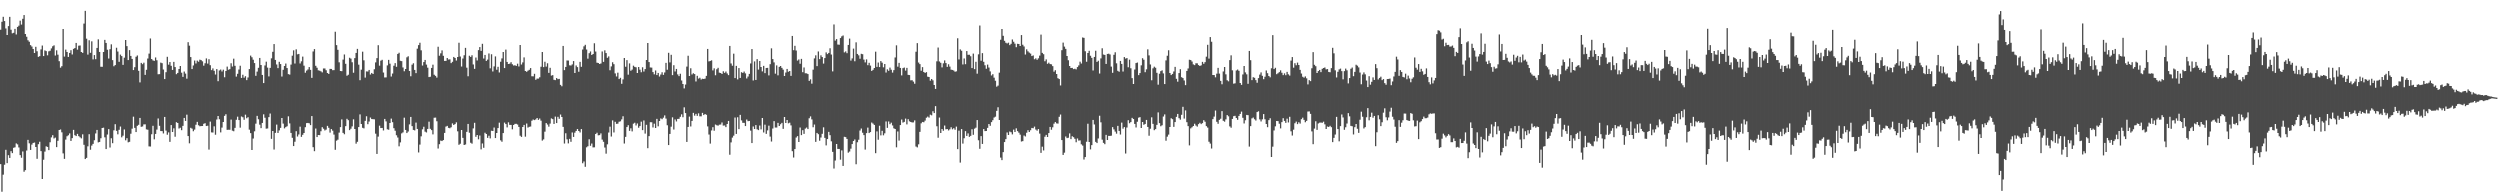 <?xml version="1.0" encoding="UTF-8"?>
<svg xmlns="http://www.w3.org/2000/svg" width="1920" height="150">
  <path d="M0 22.830h1v103.212H0zM1 16.751h1v130.498H1zM2 12.880h1v121.268H2zM3 16.154h1v110.353H3zM4 21.879h1v93.182H4zM5 26.888h1v98.404H5zM6 20.053h1v99.147H6zM7 12.975h1v108.295H7zM8 22.822h1v93.279H8zM9 25.601h1v92.017H9zM10 25.167h1v88.356H10zM11 22.152h1v91.014H11zM12 26.454h1v83.652H12zM13 20.683h1v90.239H13zM14 19.715h1v93.536H14zM15 15.893h1v103.269H15zM16 18.885h1v102.251H16zM17 14.434h1v101.896H17zM18 11.578h1v120.301H18zM19 26.099h1v104.580H19zM20 28.205h1v87.414H20zM21 30.902h1v76.533H21zM22 32.063h1v78.039H22zM23 34.668h1v80.495H23zM24 35.762h1v75.286H24zM25 37.607h1v72.171H25zM26 40.729h1v68.755H26zM27 35.964h1v76.952H27zM28 39.391h1v82.545H28zM29 43.680h1v67.063H29zM30 43.123h1v65.751H30zM31 37.957h1v78.104H31zM32 34.970h1v102.484H32zM33 43.078h1v79.616H33zM34 38.730h1v77.700H34zM35 39.261h1v73.125H35zM36 42.510h1v70.360H36zM37 39.446h1v75.834H37zM38 38.964h1v70.275H38zM39 37.164h1v68.381H39zM40 35.547h1v68.296H40zM41 34.830h1v71.526H41zM42 42.647h1v63.040H42zM43 38.659h1v74.346H43zM44 41.970h1v66.181H44zM45 46.986h1v52.869H45zM46 51.970h1v47.455H46zM47 50.855h1v50.781H47zM48 22.252h1v95.561H48zM49 43.463h1v78.530H49zM50 38.084h1v69.139H50zM51 39.956h1v64.714H51zM52 43.704h1v60.194H52zM53 40.673h1v61.783H53zM54 38.564h1v69.691H54zM55 41.815h1v64.253H55zM56 37.536h1v62.214H56zM57 36.929h1v66.921H57zM58 32.969h1v71.535H58zM59 38.127h1v64.701H59zM60 35.080h1v69.452H60zM61 34.906h1v70.562H61zM62 39.944h1v66.334H62zM63 40.616h1v62.560H63zM64 18.134h1v93.051H64zM65 8.325h1v113.813H65zM66 29.697h1v91.534H66zM67 41.938h1v70.439H67zM68 30.940h1v72.139H68zM69 40.569h1v74.407H69zM70 31.753h1v80.045H70zM71 45.632h1v64.873H71zM72 42.280h1v65.434H72zM73 45.485h1v57.026H73zM74 36.820h1v62.965H74zM75 30.189h1v79.178H75zM76 39.890h1v69.138H76zM77 51.256h1v54.957H77zM78 51.328h1v46.959H78zM79 39.941h1v58.092H79zM80 30.625h1v74.828H80zM81 32.948h1v81.529H81zM82 38.174h1v65.155H82zM83 44.955h1v54.227H83zM84 37.777h1v75.545H84zM85 34.054h1v72.130H85zM86 46.176h1v63.784H86zM87 50.871h1v49.209H87zM88 49.962h1v45.444H88zM89 36.644h1v63.850H89zM90 39.562h1v63.606H90zM91 47.481h1v52.191H91zM92 41.929h1v55.269H92zM93 43.079h1v62.374H93zM94 49.841h1v54.367H94zM95 44.288h1v55.159H95zM96 30.706h1v77.059H96zM97 35.417h1v70.734H97zM98 46.119h1v63.213H98zM99 38.517h1v70.380H99zM100 42.947h1v59.741H100zM101 45.260h1v53.550H101zM102 53.806h1v35.795H102zM103 51.596h1v46.594H103zM104 43.590h1v57.838H104zM105 42.613h1v53.997H105zM106 54.398h1v41.467H106zM107 63.287h1v27.304H107zM108 48.291h1v49.069H108zM109 49.284h1v47.858H109zM110 48.127h1v47.410H110zM111 57.499h1v38.000H111zM112 53.620h1v45.766H112zM113 44.951h1v54.701H113zM114 41.143h1v71.311H114zM115 29.549h1v83.008H115zM116 45.287h1v57.808H116zM117 46.378h1v50.234H117zM118 46.766h1v60.220H118zM119 44.134h1v58.710H119zM120 46.309h1v53.209H120zM121 57.030h1v33.939H121zM122 56.925h1v39.679H122zM123 48.092h1v52.559H123zM124 48.542h1v52.168H124zM125 53.414h1v49.089H125zM126 60.730h1v29.093H126zM127 55.442h1v44.859H127zM128 43.600h1v59.886H128zM129 49.677h1v51.987H129zM130 47.665h1v61.294H130zM131 50.523h1v45.542H131zM132 53.694h1v47.707H132zM133 47.499h1v51.070H133zM134 51.508h1v53.513H134zM135 56.980h1v36.859H135zM136 56.018h1v38.433H136zM137 52.998h1v45.689H137zM138 50.700h1v47.387H138zM139 55.801h1v44.185H139zM140 59.038h1v37.653H140zM141 54.944h1v35.653H141zM142 56.536h1v36.320H142zM143 60.435h1v27.631H143zM144 32.402h1v72.092H144zM145 35.080h1v75.020H145zM146 43.811h1v54.336H146zM147 53.045h1v45.773H147zM148 50.275h1v50.562H148zM149 46.478h1v53.032H149zM150 48.760h1v47.048H150zM151 46.547h1v47.042H151zM152 47.387h1v48.792H152zM153 45.813h1v51.138H153zM154 46.185h1v50.609H154zM155 47.103h1v49.680H155zM156 50.439h1v44.624H156zM157 48.567h1v46.052H157zM158 44.840h1v51.953H158zM159 48.837h1v47.733H159zM160 45.460h1v69.431H160zM161 50.086h1v43.292H161zM162 53.887h1v47.797H162zM163 52.513h1v49.252H163zM164 54.359h1v42.674H164zM165 57.223h1v46.278H165zM166 53.054h1v38.736H166zM167 62.386h1v26.727H167zM168 54.123h1v37.490H168zM169 53.376h1v48.321H169zM170 54.862h1v43.119H170zM171 53.513h1v40.189H171zM172 59.343h1v29.646H172zM173 54.537h1v33.198H173zM174 51.132h1v48.613H174zM175 53.572h1v46.089H175zM176 53.114h1v46.574H176zM177 48.600h1v43.260H177zM178 51.086h1v49.283H178zM179 45.054h1v55.733H179zM180 50.558h1v47.661H180zM181 58.849h1v33.136H181zM182 56.701h1v32.887H182zM183 53.405h1v38.819H183zM184 50.480h1v47.572H184zM185 59.857h1v29.583H185zM186 57.413h1v32.646H186zM187 59.634h1v32.393H187zM188 58.510h1v29.568H188zM189 61.560h1v29.279H189zM190 59.475h1v30.539H190zM191 53.018h1v46.549H191zM192 42.708h1v59.551H192zM193 43.960h1v71.234H193zM194 45.881h1v60.513H194zM195 48.434h1v52.422H195zM196 58.215h1v36.757H196zM197 54.967h1v34.021H197zM198 52.094h1v39.525H198zM199 44.514h1v51.239H199zM200 49.903h1v48.529H200zM201 57.544h1v36.850H201zM202 63.803h1v24.015H202zM203 50.262h1v40.183H203zM204 47.375h1v51.456H204zM205 51.909h1v46.773H205zM206 58.670h1v31.267H206zM207 52.136h1v35.081H207zM208 44.823h1v61.819H208zM209 39.807h1v60.816H209zM210 33.837h1v81.022H210zM211 46.054h1v55.983H211zM212 49.525h1v46.144H212zM213 52.340h1v49.742H213zM214 47.475h1v52.653H214zM215 49.178h1v49.039H215zM216 58.785h1v31.837H216zM217 53.619h1v41.306H217zM218 50.667h1v47.961H218zM219 48.789h1v48.869H219zM220 52.259h1v44.728H220zM221 56.924h1v32.411H221zM222 57.312h1v37.457H222zM223 49.621h1v52.458H223zM224 42.739h1v63.101H224zM225 38.642h1v73.557H225zM226 48.781h1v60.087H226zM227 37.881h1v62.898H227zM228 41.752h1v63.084H228zM229 41.396h1v61.863H229zM230 48.750h1v48.515H230zM231 47.079h1v58.051H231zM232 43.466h1v60.083H232zM233 50.413h1v51.728H233zM234 55.844h1v41.850H234zM235 54.221h1v40.321H235zM236 53.353h1v41.041H236zM237 51.497h1v43.237H237zM238 53.678h1v42.412H238zM239 59.784h1v29.358H239zM240 39.528h1v73.525H240zM241 37.686h1v78.419H241zM242 50.550h1v48.137H242zM243 52.002h1v53.271H243zM244 54.037h1v49.659H244zM245 54.285h1v49.488H245zM246 54.784h1v46.017H246zM247 55.615h1v42.097H247zM248 52.570h1v46.302H248zM249 52.589h1v47.624H249zM250 53.957h1v45.590H250zM251 56.083h1v40.592H251zM252 56.760h1v41.414H252zM253 52.866h1v48.947H253zM254 52.917h1v46.214H254zM255 53.917h1v46.419H255zM256 53.857h1v49.513H256zM257 24.379h1v90.654H257zM258 34.672h1v73.338H258zM259 38.233h1v69.010H259zM260 47.884h1v53.967H260zM261 54.518h1v43.104H261zM262 54.662h1v37.037H262zM263 45.769h1v56.274H263zM264 41.826h1v61.292H264zM265 48.994h1v47.902H265zM266 58.185h1v33.038H266zM267 57.388h1v34.910H267zM268 44.331h1v55.597H268zM269 45.017h1v53.874H269zM270 47.836h1v49.242H270zM271 55.865h1v35.782H271zM272 44.650h1v54.426H272zM273 40.654h1v69.707H273zM274 37.536h1v71.369H274zM275 49.686h1v47.877H275zM276 61.585h1v26.260H276zM277 53.504h1v41.722H277zM278 39.696h1v58.452H278zM279 46.313h1v52.282H279zM280 59.610h1v33.227H280zM281 54.850h1v34.436H281zM282 54.934h1v40.461H282zM283 53.724h1v39.617H283zM284 57.264h1v32.995H284zM285 56.021h1v35.438H285zM286 56.816h1v34.723H286zM287 53.209h1v38.426H287zM288 47.920h1v54.722H288zM289 44.623h1v73.608H289zM290 34.698h1v70.200H290zM291 50.423h1v46.070H291zM292 46.571h1v51.785H292zM293 45.913h1v52.318H293zM294 55.726h1v44.450H294zM295 59.480h1v31.883H295zM296 59.442h1v33.772H296zM297 50.245h1v49.093H297zM298 45.990h1v53.653H298zM299 48.901h1v45.566H299zM300 58.770h1v32.316H300zM301 56.485h1v37.375H301zM302 50.473h1v47.967H302zM303 48.506h1v51.905H303zM304 51.309h1v52.583H304zM305 41.396h1v64.243H305zM306 40.501h1v71.889H306zM307 46.678h1v62.677H307zM308 46.950h1v55.495H308zM309 51.816h1v49.859H309zM310 54.747h1v35.601H310zM311 52.993h1v46.792H311zM312 44.012h1v58.191H312zM313 43.209h1v57.816H313zM314 54.514h1v41.000H314zM315 58.590h1v31.194H315zM316 49.663h1v47.218H316zM317 48.606h1v51.202H317zM318 53.721h1v46.413H318zM319 56.171h1v37.970H319zM320 37.367h1v61.631H320zM321 34.645h1v82.457H321zM322 32.841h1v78.189H322zM323 38.662h1v66.018H323zM324 50.323h1v48.995H324zM325 47.681h1v49.645H325zM326 46.013h1v55.105H326zM327 49.594h1v52.130H327zM328 51.989h1v47.053H328zM329 59.162h1v34.281H329zM330 58.922h1v39.995H330zM331 52.181h1v47.748H331zM332 49.687h1v53.518H332zM333 57.380h1v33.037H333zM334 58.250h1v32.057H334zM335 59.594h1v33.553H335zM336 35.875h1v78.175H336zM337 42.829h1v67.899H337zM338 40.984h1v66.980H338zM339 38.699h1v69.663H339zM340 42.844h1v64.752H340zM341 46.788h1v55.301H341zM342 46.750h1v50.494H342zM343 44.564h1v52.109H343zM344 45.725h1v52.466H344zM345 45.576h1v52.948H345zM346 48.470h1v49.284H346zM347 47.477h1v47.268H347zM348 43.744h1v52.233H348zM349 44.565h1v50.695H349zM350 46.476h1v47.471H350zM351 43.787h1v57.065H351zM352 32.798h1v78.405H352zM353 43.423h1v66.969H353zM354 51.110h1v48.728H354zM355 44.970h1v60.913H355zM356 42.456h1v68.911H356zM357 36.782h1v74.152H357zM358 51.984h1v49.283H358zM359 58.596h1v36.598H359zM360 42.807h1v59.131H360zM361 43.736h1v65.863H361zM362 42.429h1v67.883H362zM363 49.503h1v49.093H363zM364 52.879h1v41.449H364zM365 44.191h1v60.870H365zM366 46.421h1v57.239H366zM367 38.503h1v68.486H367zM368 36.152h1v67.957H368zM369 39.089h1v75.626H369zM370 33.657h1v76.511H370zM371 44.954h1v68.541H371zM372 42.166h1v59.782H372zM373 46.817h1v56.110H373zM374 45.797h1v60.090H374zM375 41.059h1v63.174H375zM376 52.486h1v53.819H376zM377 41.700h1v58.710H377zM378 54.878h1v45.732H378zM379 50.975h1v46.996H379zM380 43.300h1v62.715H380zM381 53.571h1v48.583H381zM382 51.306h1v47.063H382zM383 55.649h1v38.561H383zM384 47.410h1v60.353H384zM385 44.859h1v64.018H385zM386 39.926h1v62.282H386zM387 52.262h1v41.910H387zM388 38.074h1v57.188H388zM389 47.546h1v50.275H389zM390 49.136h1v44.821H390zM391 48.901h1v47.020H391zM392 47.792h1v48.179H392zM393 49.373h1v49.949H393zM394 50.310h1v45.715H394zM395 50.149h1v44.986H395zM396 50.659h1v44.444H396zM397 48.906h1v46.712H397zM398 51.026h1v46.464H398zM399 34.585h1v69.654H399zM400 49.586h1v55.572H400zM401 47.902h1v49.631H401zM402 44.062h1v51.867H402zM403 54.512h1v50.470H403zM404 55.151h1v39.711H404zM405 54.297h1v43.694H405zM406 53.587h1v43.777H406zM407 52.252h1v44.934H407zM408 58.547h1v34.201H408zM409 58.617h1v33.177H409zM410 56.684h1v35.573H410zM411 61.304h1v30.392H411zM412 60.367h1v30.251H412zM413 60.345h1v31.694H413zM414 59.364h1v31.660H414zM415 51.277h1v41.378H415zM416 39.936h1v68.048H416zM417 51.583h1v55.492H417zM418 47.423h1v53.710H418zM419 51.166h1v43.329H419zM420 48.591h1v47.061H420zM421 55.976h1v41.325H421zM422 52.065h1v42.845H422zM423 58.060h1v32.851H423zM424 57.693h1v33.814H424zM425 61.287h1v33.876H425zM426 61.545h1v28.029H426zM427 59.934h1v34.581H427zM428 60.803h1v28.918H428zM429 60.593h1v30.636H429zM430 65.191h1v22.764H430zM431 66.247h1v23.592H431zM432 35.291h1v62.137H432zM433 53.853h1v56.376H433zM434 51.390h1v50.966H434zM435 46.415h1v60.581H435zM436 46.483h1v63.635H436zM437 50.189h1v56.458H437zM438 50.342h1v58.569H438zM439 49.478h1v52.250H439zM440 46.912h1v58.259H440zM441 56.065h1v45.831H441zM442 50.276h1v50.293H442zM443 51.576h1v47.503H443zM444 55.104h1v45.517H444zM445 47.517h1v54.202H445zM446 51.321h1v47.790H446zM447 38.036h1v87.337H447zM448 35.591h1v88.424H448zM449 34.395h1v93.688H449zM450 38.038h1v75.091H450zM451 45.076h1v67.262H451zM452 40.850h1v66.117H452zM453 39.527h1v72.464H453zM454 42.245h1v67.971H454zM455 41.455h1v71.764H455zM456 33.204h1v79.949H456zM457 39.576h1v63.325H457zM458 48.140h1v53.802H458zM459 48.402h1v55.549H459zM460 49.129h1v54.667H460zM461 48.759h1v53.705H461zM462 39.517h1v67.679H462zM463 47.492h1v61.408H463zM464 38.642h1v74.681H464zM465 40.766h1v77.273H465zM466 44.367h1v66.462H466zM467 43.313h1v58.489H467zM468 53.940h1v43.350H468zM469 50.975h1v53.895H469zM470 47.844h1v44.633H470zM471 49.295h1v52.450H471zM472 56.374h1v37.148H472zM473 58.706h1v36.430H473zM474 55.809h1v39.179H474zM475 60.721h1v32.768H475zM476 59.754h1v33.427H476zM477 64.335h1v27.355H477zM478 60.992h1v28.304H478zM479 44.553h1v65.667H479zM480 51.230h1v53.863H480zM481 46.172h1v51.411H481zM482 57.323h1v38.840H482zM483 48.674h1v51.812H483zM484 54.342h1v44.229H484zM485 53.432h1v47.471H485zM486 50.427h1v44.533H486zM487 51.372h1v42.900H487zM488 51.690h1v44.669H488zM489 56.071h1v38.768H489zM490 51.455h1v46.647H490zM491 53.506h1v43.325H491zM492 55.499h1v37.954H492zM493 51.680h1v48.246H493zM494 54.918h1v37.599H494zM495 53.028h1v49.584H495zM496 46.085h1v49.757H496zM497 33.007h1v80.787H497zM498 47.657h1v56.879H498zM499 51.815h1v42.038H499zM500 51.913h1v41.963H500zM501 55.344h1v42.571H501zM502 57.107h1v37.852H502zM503 54.107h1v44.195H503zM504 57.662h1v33.650H504zM505 56.003h1v41.035H505zM506 58.772h1v34.141H506zM507 57.233h1v33.677H507zM508 55.512h1v36.032H508zM509 57.490h1v32.874H509zM510 55.671h1v32.978H510zM511 48.305h1v42.784H511zM512 53.557h1v42.633H512zM513 40.565h1v70.870H513zM514 47.944h1v54.916H514zM515 42.063h1v55.211H515zM516 57.716h1v32.377H516zM517 50.078h1v49.425H517zM518 54.865h1v36.875H518zM519 52.958h1v40.325H519zM520 57.131h1v34.187H520zM521 58.447h1v32.768H521zM522 56.627h1v33.099H522zM523 61.822h1v25.976H523zM524 64.496h1v25.554H524zM525 67.881h1v14.541H525zM526 64.947h1v21.896H526zM527 51.135h1v57.858H527zM528 42.829h1v54.660H528zM529 58.392h1v31.143H529zM530 52.434h1v44.704H530zM531 57.180h1v35.692H531zM532 56.285h1v30.417H532zM533 56.860h1v31.991H533zM534 62.566h1v24.892H534zM535 58.215h1v30.755H535zM536 60.351h1v26.664H536zM537 59.692h1v29.668H537zM538 61.076h1v28.245H538zM539 60.483h1v26.208H539zM540 60.675h1v27.712H540zM541 60.360h1v27.189H541zM542 58.284h1v29.865H542zM543 37.600h1v59.452H543zM544 47.179h1v56.124H544zM545 46.818h1v63.464H545zM546 46.356h1v53.851H546zM547 54.074h1v43.593H547zM548 52.457h1v47.938H548zM549 57.822h1v37.831H549zM550 53.191h1v43.019H550zM551 52.083h1v44.447H551zM552 55.789h1v39.938H552zM553 56.061h1v39.592H553zM554 56.822h1v37.231H554zM555 54.749h1v41.714H555zM556 55.952h1v40.400H556zM557 54.918h1v42.716H557zM558 56.434h1v38.808H558zM559 57.720h1v35.159H559zM560 35.289h1v83.553H560zM561 48.761h1v60.596H561zM562 50.472h1v55.200H562zM563 41.226h1v62.947H563zM564 59.935h1v30.312H564zM565 50.569h1v52.305H565zM566 60.953h1v29.098H566zM567 52.298h1v46.869H567zM568 59.862h1v28.353H568zM569 55.456h1v37.008H569zM570 55.992h1v38.310H570zM571 54.933h1v39.439H571zM572 56.378h1v40.435H572zM573 60.236h1v31.562H573zM574 58.753h1v34.310H574zM575 56.743h1v36.150H575zM576 48.760h1v51.550H576zM577 37.700h1v72.157H577zM578 61.775h1v35.373H578zM579 47.175h1v51.889H579zM580 61.372h1v34.705H580zM581 45.405h1v53.945H581zM582 53.457h1v46.503H582zM583 46.840h1v49.571H583zM584 51.431h1v47.948H584zM585 54.854h1v35.792H585zM586 50.583h1v51.174H586zM587 56.172h1v39.575H587zM588 52.227h1v50.564H588zM589 52.142h1v47.997H589zM590 57.921h1v38.585H590zM591 49.300h1v55.628H591zM592 37.106h1v71.565H592zM593 45.362h1v53.339H593zM594 47.919h1v45.104H594zM595 56.582h1v41.344H595zM596 50.219h1v47.735H596zM597 57.848h1v36.536H597zM598 51.358h1v45.412H598zM599 50.685h1v44.728H599zM600 52.120h1v42.237H600zM601 53.487h1v45.494H601zM602 58.388h1v31.464H602zM603 55.705h1v38.756H603zM604 52.929h1v39.251H604zM605 55.099h1v39.598H605zM606 54.520h1v39.695H606zM607 58.259h1v38.037H607zM608 27.579h1v88.521H608zM609 38.533h1v82.468H609zM610 35.171h1v79.333H610zM611 38.830h1v66.790H611zM612 46.557h1v58.002H612zM613 45.689h1v63.351H613zM614 48.937h1v48.989H614zM615 45.205h1v58.583H615zM616 55.467h1v44.519H616zM617 51.788h1v51.011H617zM618 56.275h1v42.477H618zM619 56.319h1v41.640H619zM620 56.893h1v42.252H620zM621 62.122h1v28.707H621zM622 60.909h1v28.500H622zM623 64.257h1v27.424H623zM624 53.518h1v44.239H624zM625 44.870h1v50.772H625zM626 42.493h1v66.482H626zM627 50.815h1v51.289H627zM628 39.525h1v63.532H628zM629 45.410h1v62.698H629zM630 42.517h1v63.093H630zM631 43.841h1v58.936H631zM632 48.835h1v48.975H632zM633 44.588h1v61.285H633zM634 40.221h1v71.455H634zM635 41.565h1v65.254H635zM636 40.654h1v60.630H636zM637 37.061h1v66.759H637zM638 41.889h1v66.632H638zM639 54.841h1v61.791H639zM640 18.813h1v110.647H640zM641 31.205h1v92.077H641zM642 30.028h1v80.569H642zM643 34.203h1v80.180H643zM644 34.349h1v80.039H644zM645 29.230h1v93.408H645zM646 27.910h1v87.618H646zM647 27.217h1v100.199H647zM648 40.253h1v64.796H648zM649 39.458h1v65.837H649zM650 40.860h1v65.834H650zM651 34.504h1v82.734H651zM652 29.655h1v86.724H652zM653 46.517h1v67.678H653zM654 44.859h1v65.785H654zM655 37.341h1v70.937H655zM656 47.031h1v60.082H656zM657 32.497h1v93.682H657zM658 41.401h1v67.836H658zM659 42.493h1v64.810H659zM660 45.086h1v55.148H660zM661 41.332h1v57.369H661zM662 41.608h1v60.353H662zM663 45.779h1v58.014H663zM664 47.922h1v66.994H664zM665 45.631h1v56.629H665zM666 50.070h1v47.949H666zM667 48.211h1v53.976H667zM668 50.377h1v51.049H668zM669 54.480h1v39.601H669zM670 53.630h1v41.280H670zM671 52.207h1v43.733H671zM672 39.702h1v77.943H672zM673 51.347h1v49.580H673zM674 48.044h1v59.249H674zM675 51.511h1v45.075H675zM676 46.897h1v57.072H676zM677 48.139h1v52.320H677zM678 51.711h1v52.226H678zM679 49.156h1v53.234H679zM680 55.727h1v37.554H680zM681 53.225h1v44.967H681zM682 54.381h1v38.912H682zM683 51.893h1v43.469H683zM684 53.581h1v40.636H684zM685 55.765h1v40.606H685zM686 53.869h1v44.686H686zM687 44.148h1v54.947H687zM688 34.837h1v78.335H688zM689 51.215h1v49.746H689zM690 48.271h1v59.712H690zM691 52.176h1v43.864H691zM692 57.892h1v33.912H692zM693 52.347h1v41.834H693zM694 51.868h1v41.707H694zM695 54.211h1v36.885H695zM696 52.100h1v43.414H696zM697 57.519h1v34.024H697zM698 57.649h1v35.518H698zM699 61.688h1v31.999H699zM700 61.574h1v32.496H700zM701 62.688h1v31.325H701zM702 64.296h1v28.176H702zM703 39.740h1v72.780H703zM704 33.115h1v80.065H704zM705 48.028h1v62.841H705zM706 49.264h1v51.986H706zM707 54.340h1v40.400H707zM708 51.535h1v42.110H708zM709 55.301h1v38.580H709zM710 56.027h1v36.586H710zM711 55.373h1v35.064H711zM712 58.882h1v30.667H712zM713 59.144h1v31.198H713zM714 61.978h1v26.089H714zM715 60.677h1v27.916H715zM716 61.706h1v23.749H716zM717 65.281h1v21.550H717zM718 68.326h1v13.208H718zM719 47.107h1v49.867H719zM720 36.496h1v69.294H720zM721 47.212h1v43.053H721zM722 48.255h1v53.897H722zM723 51.739h1v47.343H723zM724 48.656h1v51.744H724zM725 46.382h1v50.002H725zM726 48.423h1v50.893H726zM727 51.337h1v47.756H727zM728 49.364h1v50.852H728zM729 51.164h1v48.173H729zM730 53.501h1v44.232H730zM731 53.696h1v45.637H731zM732 54.155h1v44.299H732zM733 55.077h1v44.557H733zM734 54.773h1v42.476H734zM735 29.365h1v85.185H735zM736 45.644h1v54.697H736zM737 37.937h1v86.947H737zM738 38.982h1v60.165H738zM739 49.511h1v60.784H739zM740 44.926h1v61.276H740zM741 49.314h1v51.390H741zM742 39.199h1v65.174H742zM743 42.090h1v60.347H743zM744 42.040h1v63.051H744zM745 43.203h1v61.153H745zM746 52.253h1v47.032H746zM747 41.167h1v62.339H747zM748 53.075h1v45.759H748zM749 47.466h1v50.600H749zM750 56.590h1v35.636H750zM751 41.722h1v66.008H751zM752 19.602h1v94.660H752zM753 46.621h1v57.920H753zM754 40.794h1v69.755H754zM755 47.445h1v51.668H755zM756 50.124h1v50.582H756zM757 52.795h1v47.827H757zM758 49.591h1v48.614H758zM759 51.862h1v43.383H759zM760 54.851h1v41.765H760zM761 57.966h1v35.836H761zM762 56.975h1v35.335H762zM763 59.674h1v30.603H763zM764 61.989h1v27.621H764zM765 66.576h1v18.557H765zM766 65.727h1v16.647H766zM767 55.790h1v36.363H767zM768 30.533h1v90.496H768zM769 22.285h1v100.705H769zM770 27.520h1v89.329H770zM771 31.348h1v77.774H771zM772 32.806h1v74.034H772zM773 33.372h1v68.352H773zM774 32.790h1v70.896H774zM775 34.666h1v66.333H775zM776 33.628h1v67.944H776zM777 30.308h1v72.895H777zM778 32.063h1v67.488H778zM779 33.528h1v67.855H779zM780 36.257h1v62.291H780zM781 33.627h1v67.098H781zM782 33.806h1v68.061H782zM783 35.352h1v68.069H783zM784 26.924h1v81.757H784zM785 34.344h1v74.035H785zM786 35.699h1v68.407H786zM787 41.904h1v62.890H787zM788 37.884h1v64.067H788zM789 39.441h1v60.536H789zM790 40.394h1v60.988H790zM791 41.177h1v58.862H791zM792 43.059h1v55.176H792zM793 42.552h1v55.970H793zM794 45.533h1v51.709H794zM795 44.797h1v54.674H795zM796 45.908h1v54.448H796zM797 44.802h1v54.311H797zM798 42.719h1v59.875H798zM799 26.549h1v90.837H799zM800 40.589h1v72.051H800zM801 41.620h1v73.914H801zM802 47.052h1v57.944H802zM803 45.632h1v57.964H803zM804 48.999h1v56.221H804zM805 48.152h1v54.039H805zM806 49.209h1v48.288H806zM807 49.421h1v50.206H807zM808 50.804h1v46.964H808zM809 55.063h1v39.914H809zM810 53.928h1v39.817H810zM811 56.819h1v37.936H811zM812 60.048h1v34.892H812zM813 60.709h1v28.995H813zM814 65.659h1v22.311H814zM815 38.564h1v69.000H815zM816 32.705h1v86.297H816zM817 35.769h1v81.503H817zM818 37.552h1v67.235H818zM819 43.006h1v63.104H819zM820 46.307h1v59.489H820zM821 50.678h1v51.770H821zM822 52.220h1v54.610H822zM823 52.104h1v52.560H823zM824 53.106h1v52.253H824zM825 52.810h1v53.797H825zM826 53.294h1v55.973H826zM827 51.528h1v54.830H827zM828 50.239h1v57.718H828zM829 47.361h1v60.474H829zM830 48.767h1v62.093H830zM831 28.771h1v83.046H831zM832 29.061h1v93.451H832zM833 39.367h1v81.283H833zM834 47.426h1v61.445H834zM835 40.708h1v54.323H835zM836 39.023h1v70.027H836zM837 42.785h1v71.960H837zM838 44.451h1v67.004H838zM839 54.138h1v37.947H839zM840 43.744h1v51.855H840zM841 38.975h1v69.964H841zM842 47.571h1v62.314H842zM843 46.657h1v59.689H843zM844 56.468h1v32.407H844zM845 44.872h1v49.058H845zM846 37.066h1v70.219H846zM847 41.883h1v67.863H847zM848 42.202h1v68.551H848zM849 49.089h1v54.480H849zM850 41.426h1v66.069H850zM851 41.198h1v63.149H851zM852 41.814h1v62.593H852zM853 51.164h1v53.051H853zM854 55.915h1v41.748H854zM855 42.083h1v57.286H855zM856 40.151h1v60.929H856zM857 48.635h1v54.012H857zM858 54.394h1v42.261H858zM859 55.104h1v45.477H859zM860 46.793h1v56.540H860zM861 49.098h1v45.066H861zM862 54.943h1v43.897H862zM863 43.805h1v53.804H863zM864 45.004h1v72.936H864zM865 44.577h1v53.346H865zM866 51.670h1v40.669H866zM867 45.829h1v48.838H867zM868 52.436h1v41.318H868zM869 60.012h1v30.507H869zM870 64.536h1v26.838H870zM871 53.380h1v41.820H871zM872 48.450h1v49.419H872zM873 48.000h1v45.505H873zM874 57.720h1v32.633H874zM875 56.120h1v33.854H875zM876 50.184h1v48.133H876zM877 44.697h1v49.016H877zM878 45.872h1v49.952H878zM879 55.446h1v39.731H879zM880 53.269h1v38.825H880zM881 37.876h1v59.625H881zM882 42.541h1v61.701H882zM883 49.498h1v49.347H883zM884 61.658h1v28.428H884zM885 52.481h1v42.654H885zM886 51.179h1v48.815H886zM887 52.012h1v47.178H887zM888 55.916h1v39.969H888zM889 65.047h1v21.296H889zM890 56.632h1v37.944H890zM891 54.625h1v42.341H891zM892 54.008h1v42.172H892zM893 56.379h1v33.094H893zM894 64.553h1v23.322H894zM895 46.385h1v61.694H895zM896 42.829h1v62.107H896zM897 38.583h1v64.783H897zM898 56.054h1v41.506H898zM899 57.628h1v33.200H899zM900 56.779h1v34.755H900zM901 54.862h1v42.557H901zM902 51.356h1v42.374H902zM903 60.497h1v29.259H903zM904 62.699h1v24.808H904zM905 56.123h1v34.639H905zM906 53.135h1v38.760H906zM907 59.269h1v28.881H907zM908 59.972h1v22.047H908zM909 61.798h1v29.313H909zM910 65.363h1v19.400H910zM911 54.492h1v39.334H911zM912 52.598h1v44.252H912zM913 45.872h1v65.815H913zM914 46.127h1v52.507H914zM915 47.246h1v50.508H915zM916 49.479h1v47.282H916zM917 50.026h1v45.022H917zM918 48.588h1v47.830H918zM919 48.642h1v48.573H919zM920 49.947h1v45.384H920zM921 50.707h1v43.600H921zM922 50.164h1v45.156H922zM923 47.512h1v47.050H923zM924 49.017h1v43.296H924zM925 47.715h1v45.779H925zM926 43.523h1v53.352H926zM927 34.426h1v63.575H927zM928 45.004h1v63.835H928zM929 28.466h1v81.829H929zM930 32.076h1v82.004H930zM931 57.608h1v33.909H931zM932 57.672h1v31.860H932zM933 59.387h1v25.504H933zM934 56.574h1v36.957H934zM935 52.144h1v42.911H935zM936 56.547h1v35.494H936zM937 62.097h1v29.096H937zM938 64.738h1v20.635H938zM939 54.887h1v37.905H939zM940 51.470h1v41.988H940zM941 57.077h1v34.638H941zM942 61.663h1v26.703H942zM943 62.458h1v26.884H943zM944 46.171h1v50.925H944zM945 42.490h1v55.586H945zM946 54.022h1v37.308H946zM947 64.247h1v25.005H947zM948 64.021h1v24.900H948zM949 54.138h1v36.464H949zM950 53.428h1v38.601H950zM951 54.387h1v34.667H951zM952 63.730h1v23.750H952zM953 65.200h1v20.494H953zM954 57.170h1v33.323H954zM955 50.706h1v44.120H955zM956 55.610h1v36.732H956zM957 57.086h1v31.196H957zM958 64.338h1v24.112H958zM959 39.110h1v73.466H959zM960 46.240h1v50.650H960zM961 61.518h1v29.402H961zM962 59.312h1v30.960H962zM963 59.776h1v31.820H963zM964 61.533h1v31.029H964zM965 63.543h1v22.527H965zM966 59.998h1v25.468H966zM967 57.317h1v34.388H967zM968 55.617h1v37.689H968zM969 58.212h1v33.416H969zM970 60.807h1v26.819H970zM971 58.913h1v32.699H971zM972 54.124h1v41.127H972zM973 56.204h1v41.462H973zM974 58.348h1v33.923H974zM975 59.370h1v31.459H975zM976 52.447h1v68.114H976zM977 26.979h1v85.657H977zM978 53.036h1v47.167H978zM979 52.087h1v44.951H979zM980 57.006h1v35.921H980zM981 56.273h1v36.761H981zM982 55.397h1v39.607H982zM983 54.004h1v44.586H983zM984 55.844h1v37.943H984zM985 57.720h1v33.067H985zM986 56.333h1v36.527H986zM987 57.748h1v36.610H987zM988 55.195h1v35.941H988zM989 57.085h1v36.972H989zM990 58.067h1v31.650H990zM991 46.528h1v54.344H991zM992 43.847h1v60.233H992zM993 51.982h1v47.585H993zM994 48.551h1v46.095H994zM995 50.103h1v43.295H995zM996 48.091h1v47.244H996zM997 49.930h1v43.992H997zM998 53.653h1v41.285H998zM999 56.486h1v35.040H999zM1000 58.921h1v31.435H1000zM1001 59.649h1v32.402H1001zM1002 58.664h1v35.255H1002zM1003 60.167h1v32.674H1003zM1004 64.801h1v20.850H1004zM1005 61.531h1v24.034H1005zM1006 62.335h1v25.103H1006zM1007 52.413h1v48.480H1007zM1008 40.046h1v70.710H1008zM1009 49.770h1v49.010H1009zM1010 50.837h1v42.296H1010zM1011 56.071h1v43.672H1011zM1012 54.556h1v40.285H1012zM1013 53.698h1v40.523H1013zM1014 55.382h1v38.722H1014zM1015 52.844h1v41.461H1015zM1016 52.221h1v41.232H1016zM1017 51.825h1v43.676H1017zM1018 53.296h1v45.768H1018zM1019 53.026h1v44.141H1019zM1020 55.222h1v42.323H1020zM1021 55.504h1v41.109H1021zM1022 52.335h1v45.368H1022zM1023 36.706h1v72.432H1023zM1024 40.952h1v64.938H1024zM1025 53.990h1v49.343H1025zM1026 59.468h1v30.267H1026zM1027 55.154h1v43.956H1027zM1028 53.308h1v55.240H1028zM1029 52.699h1v44.155H1029zM1030 54.641h1v33.243H1030zM1031 60.916h1v29.315H1031zM1032 54.605h1v45.080H1032zM1033 52.706h1v45.011H1033zM1034 54.026h1v40.838H1034zM1035 64.040h1v22.861H1035zM1036 59.935h1v29.394H1036zM1037 52.787h1v43.866H1037zM1038 51.839h1v45.114H1038zM1039 58.498h1v44.789H1039zM1040 55.182h1v42.528H1040zM1041 49.735h1v45.514H1041zM1042 50.413h1v48.481H1042zM1043 51.787h1v50.244H1043zM1044 55.725h1v36.248H1044zM1045 64.735h1v21.044H1045zM1046 57.233h1v32.418H1046zM1047 55.595h1v43.070H1047zM1048 57.064h1v40.565H1048zM1049 61.840h1v28.210H1049zM1050 66.861h1v16.198H1050zM1051 58.525h1v33.869H1051zM1052 65.004h1v24.787H1052zM1053 62.803h1v23.709H1053zM1054 59.449h1v30.952H1054zM1055 61.373h1v27.660H1055zM1056 49.239h1v63.058H1056zM1057 52.393h1v49.210H1057zM1058 61.036h1v27.503H1058zM1059 59.873h1v31.778H1059zM1060 58.859h1v37.995H1060zM1061 61.528h1v32.373H1061zM1062 60.726h1v25.824H1062zM1063 63.822h1v19.376H1063zM1064 65.094h1v24.991H1064zM1065 60.675h1v31.718H1065zM1066 60.612h1v29.580H1066zM1067 60.332h1v25.376H1067zM1068 65.455h1v17.263H1068zM1069 62.546h1v27.123H1069zM1070 58.727h1v33.093H1070zM1071 55.184h1v42.130H1071zM1072 43.542h1v66.162H1072zM1073 45.648h1v62.763H1073zM1074 58.193h1v34.113H1074zM1075 53.840h1v43.593H1075zM1076 55.242h1v38.972H1076zM1077 59.108h1v33.268H1077zM1078 59.477h1v27.705H1078zM1079 56.566h1v30.677H1079zM1080 60.865h1v31.348H1080zM1081 58.059h1v34.623H1081zM1082 60.276h1v32.598H1082zM1083 63.159h1v23.665H1083zM1084 60.481h1v26.941H1084zM1085 59.398h1v33.032H1085zM1086 44.130h1v52.995H1086zM1087 52.043h1v44.882H1087zM1088 53.525h1v39.075H1088zM1089 49.182h1v57.681H1089zM1090 55.220h1v38.718H1090zM1091 52.838h1v40.259H1091zM1092 54.761h1v36.707H1092zM1093 57.430h1v32.095H1093zM1094 56.800h1v34.044H1094zM1095 52.530h1v38.267H1095zM1096 59.082h1v31.174H1096zM1097 63.115h1v24.686H1097zM1098 64.748h1v22.366H1098zM1099 59.440h1v27.972H1099zM1100 64.035h1v23.099H1100zM1101 61.726h1v25.387H1101zM1102 59.867h1v42.484H1102zM1103 26.239h1v80.941H1103zM1104 23.261h1v83.873H1104zM1105 23.579h1v90.019H1105zM1106 24.867h1v88.192H1106zM1107 30.351h1v76.138H1107zM1108 29.762h1v72.897H1108zM1109 35.515h1v68.460H1109zM1110 32.804h1v72.711H1110zM1111 34.596h1v69.774H1111zM1112 34.443h1v68.575H1112zM1113 35.799h1v68.219H1113zM1114 35.690h1v73.539H1114zM1115 34.952h1v74.252H1115zM1116 36.783h1v69.509H1116zM1117 43.185h1v65.110H1117zM1118 39.828h1v73.362H1118zM1119 40.641h1v72.159H1119zM1120 28.509h1v84.895H1120zM1121 21.824h1v84.831H1121zM1122 33.782h1v76.107H1122zM1123 49.549h1v60.290H1123zM1124 58.290h1v49.835H1124zM1125 46.412h1v55.251H1125zM1126 32.495h1v77.776H1126zM1127 31.704h1v89.778H1127zM1128 44.173h1v72.757H1128zM1129 54.325h1v39.672H1129zM1130 33.607h1v64.675H1130zM1131 36.815h1v73.419H1131zM1132 38.829h1v72.508H1132zM1133 43.487h1v70.284H1133zM1134 47.301h1v54.340H1134zM1135 43.387h1v71.045H1135zM1136 41.521h1v79.481H1136zM1137 25.625h1v79.449H1137zM1138 41.955h1v75.110H1138zM1139 39.874h1v67.003H1139zM1140 33.571h1v74.020H1140zM1141 47.322h1v51.068H1141zM1142 49.216h1v59.334H1142zM1143 46.559h1v57.755H1143zM1144 48.525h1v54.079H1144zM1145 51.539h1v43.999H1145zM1146 55.104h1v50.300H1146zM1147 51.263h1v45.819H1147zM1148 52.670h1v40.998H1148zM1149 52.450h1v50.680H1149zM1150 49.406h1v47.619H1150zM1151 26.455h1v73.962H1151zM1152 39.537h1v79.831H1152zM1153 33.754h1v83.151H1153zM1154 46.085h1v67.464H1154zM1155 45.958h1v56.375H1155zM1156 41.308h1v71.010H1156zM1157 44.389h1v62.791H1157zM1158 47.227h1v57.357H1158zM1159 47.990h1v52.926H1159zM1160 47.206h1v51.308H1160zM1161 49.620h1v51.487H1161zM1162 42.016h1v59.131H1162zM1163 46.678h1v50.119H1163zM1164 44.195h1v58.260H1164zM1165 42.866h1v57.971H1165zM1166 47.879h1v48.719H1166zM1167 43.672h1v63.500H1167zM1168 47.920h1v65.772H1168zM1169 41.888h1v56.772H1169zM1170 46.471h1v60.437H1170zM1171 45.790h1v55.023H1171zM1172 47.328h1v56.530H1172zM1173 49.804h1v50.204H1173zM1174 52.281h1v50.304H1174zM1175 55.737h1v44.024H1175zM1176 57.118h1v37.832H1176zM1177 58.153h1v39.538H1177zM1178 58.211h1v38.713H1178zM1179 59.674h1v38.410H1179zM1180 61.547h1v35.650H1180zM1181 57.723h1v39.870H1181zM1182 45.384h1v79.753H1182zM1183 40.135h1v74.777H1183zM1184 33.730h1v95.019H1184zM1185 42.243h1v70.332H1185zM1186 41.558h1v70.693H1186zM1187 50.521h1v50.551H1187zM1188 51.715h1v55.048H1188zM1189 53.311h1v52.841H1189zM1190 57.301h1v47.017H1190zM1191 59.399h1v42.182H1191zM1192 56.926h1v41.808H1192zM1193 57.920h1v37.173H1193zM1194 57.461h1v33.250H1194zM1195 58.078h1v29.486H1195zM1196 53.036h1v41.876H1196zM1197 62.310h1v28.660H1197zM1198 57.053h1v33.648H1198zM1199 50.363h1v54.694H1199zM1200 45.786h1v53.699H1200zM1201 47.676h1v48.184H1201zM1202 54.115h1v46.606H1202zM1203 52.892h1v49.874H1203zM1204 51.143h1v45.388H1204zM1205 44.839h1v63.447H1205zM1206 55.725h1v48.122H1206zM1207 47.650h1v66.221H1207zM1208 53.743h1v52.571H1208zM1209 54.200h1v53.798H1209zM1210 51.330h1v51.652H1210zM1211 50.420h1v51.561H1211zM1212 50.010h1v56.810H1212zM1213 51.828h1v49.050H1213zM1214 26.865h1v90.326H1214zM1215 34.236h1v88.386H1215zM1216 41.699h1v71.593H1216zM1217 36.406h1v67.943H1217zM1218 41.384h1v71.569H1218zM1219 45.617h1v63.937H1219zM1220 43.787h1v65.722H1220zM1221 38.826h1v71.632H1221zM1222 30.581h1v81.304H1222zM1223 43.569h1v68.828H1223zM1224 38.554h1v70.048H1224zM1225 41.477h1v63.019H1225zM1226 46.156h1v62.509H1226zM1227 43.029h1v62.802H1227zM1228 50.065h1v44.263H1228zM1229 43.504h1v59.541H1229zM1230 41.524h1v64.825H1230zM1231 33.148h1v80.923H1231zM1232 36.599h1v70.362H1232zM1233 44.164h1v59.320H1233zM1234 48.997h1v47.238H1234zM1235 47.928h1v55.708H1235zM1236 47.755h1v54.948H1236zM1237 53.910h1v46.526H1237zM1238 43.379h1v55.093H1238zM1239 50.063h1v55.328H1239zM1240 53.421h1v42.644H1240zM1241 48.507h1v50.097H1241zM1242 57.078h1v39.926H1242zM1243 54.016h1v43.107H1243zM1244 57.033h1v38.811H1244zM1245 55.396h1v42.365H1245zM1246 45.578h1v58.155H1246zM1247 39.979h1v71.236H1247zM1248 41.256h1v63.422H1248zM1249 36.324h1v62.112H1249zM1250 52.919h1v47.592H1250zM1251 45.416h1v58.245H1251zM1252 50.330h1v43.059H1252zM1253 49.521h1v54.179H1253zM1254 51.597h1v54.978H1254zM1255 48.232h1v50.433H1255zM1256 46.489h1v55.663H1256zM1257 53.886h1v41.535H1257zM1258 51.843h1v50.055H1258zM1259 54.653h1v40.160H1259zM1260 50.000h1v49.010H1260zM1261 50.050h1v50.668H1261zM1262 54.490h1v46.979H1262zM1263 46.753h1v59.731H1263zM1264 48.989h1v57.661H1264zM1265 49.983h1v51.291H1265zM1266 48.948h1v51.652H1266zM1267 55.787h1v39.246H1267zM1268 47.519h1v56.331H1268zM1269 59.934h1v39.563H1269zM1270 51.404h1v50.368H1270zM1271 52.640h1v46.655H1271zM1272 57.194h1v39.036H1272zM1273 52.462h1v45.339H1273zM1274 61.917h1v29.766H1274zM1275 54.094h1v39.248H1275zM1276 52.945h1v42.575H1276zM1277 52.464h1v42.294H1277zM1278 38.421h1v64.964H1278zM1279 43.404h1v69.211H1279zM1280 43.638h1v63.035H1280zM1281 49.265h1v53.016H1281zM1282 46.766h1v53.042H1282zM1283 50.820h1v46.401H1283zM1284 51.520h1v41.503H1284zM1285 56.616h1v33.186H1285zM1286 54.781h1v39.688H1286zM1287 57.775h1v29.704H1287zM1288 52.122h1v42.861H1288zM1289 62.044h1v24.948H1289zM1290 53.202h1v38.403H1290zM1291 64.009h1v21.294H1291zM1292 65.487h1v24.614H1292zM1293 67.034h1v17.042H1293zM1294 58.147h1v38.027H1294zM1295 38.700h1v70.721H1295zM1296 53.126h1v48.169H1296zM1297 45.207h1v55.561H1297zM1298 51.642h1v42.733H1298zM1299 49.063h1v47.840H1299zM1300 52.690h1v37.088H1300zM1301 49.645h1v47.467H1301zM1302 51.118h1v42.057H1302zM1303 51.176h1v42.787H1303zM1304 51.694h1v41.274H1304zM1305 55.582h1v38.696H1305zM1306 54.911h1v38.971H1306zM1307 55.853h1v38.331H1307zM1308 57.455h1v36.521H1308zM1309 56.701h1v41.464H1309zM1310 42.002h1v84.503H1310zM1311 22.118h1v96.255H1311zM1312 38.433h1v75.999H1312zM1313 34.651h1v68.639H1313zM1314 40.724h1v67.345H1314zM1315 46.941h1v51.470H1315zM1316 39.191h1v63.724H1316zM1317 41.808h1v65.044H1317zM1318 42.047h1v63.384H1318zM1319 38.548h1v68.909H1319zM1320 49.000h1v51.324H1320zM1321 39.984h1v64.482H1321zM1322 41.389h1v62.506H1322zM1323 41.432h1v62.456H1323zM1324 38.104h1v69.351H1324zM1325 47.500h1v49.705H1325zM1326 21.601h1v102.603H1326zM1327 42.812h1v62.378H1327zM1328 49.850h1v56.317H1328zM1329 47.946h1v59.349H1329zM1330 53.234h1v39.424H1330zM1331 43.956h1v56.252H1331zM1332 44.614h1v53.214H1332zM1333 45.480h1v60.448H1333zM1334 47.397h1v54.178H1334zM1335 51.791h1v51.252H1335zM1336 45.330h1v56.120H1336zM1337 51.886h1v43.023H1337zM1338 47.478h1v55.146H1338zM1339 59.136h1v32.679H1339zM1340 54.978h1v40.629H1340zM1341 56.155h1v37.031H1341zM1342 51.994h1v49.456H1342zM1343 36.369h1v78.939H1343zM1344 37.075h1v70.123H1344zM1345 44.884h1v62.901H1345zM1346 39.617h1v69.272H1346zM1347 39.149h1v68.685H1347zM1348 39.462h1v70.148H1348zM1349 40.552h1v66.016H1349zM1350 51.344h1v52.185H1350zM1351 43.771h1v63.596H1351zM1352 51.694h1v48.628H1352zM1353 42.254h1v63.927H1353zM1354 46.450h1v59.600H1354zM1355 44.990h1v61.103H1355zM1356 41.883h1v65.319H1356zM1357 48.401h1v53.078H1357zM1358 38.203h1v68.053H1358zM1359 30.103h1v81.241H1359zM1360 37.370h1v74.238H1360zM1361 40.025h1v62.045H1361zM1362 41.493h1v62.802H1362zM1363 42.835h1v59.398H1363zM1364 46.140h1v56.688H1364zM1365 46.137h1v57.765H1365zM1366 48.203h1v56.233H1366zM1367 52.851h1v48.322H1367zM1368 50.318h1v54.228H1368zM1369 55.280h1v43.599H1369zM1370 50.679h1v52.457H1370zM1371 50.478h1v51.428H1371zM1372 52.410h1v45.603H1372zM1373 49.498h1v51.854H1373zM1374 52.647h1v42.107H1374zM1375 25.101h1v93.716H1375zM1376 27.791h1v83.380H1376zM1377 27.923h1v84.297H1377zM1378 43.312h1v62.576H1378zM1379 42.223h1v65.171H1379zM1380 44.290h1v57.524H1380zM1381 49.030h1v54.726H1381zM1382 50.549h1v51.523H1382zM1383 49.339h1v52.505H1383zM1384 55.454h1v42.321H1384zM1385 55.598h1v44.718H1385zM1386 58.921h1v36.965H1386zM1387 61.847h1v30.648H1387zM1388 65.677h1v20.600H1388zM1389 60.477h1v29.133H1389zM1390 63.882h1v20.703H1390zM1391 62.532h1v33.384H1391zM1392 31.292h1v90.670H1392zM1393 46.926h1v74.161H1393zM1394 34.351h1v79.085H1394zM1395 41.837h1v68.343H1395zM1396 40.772h1v69.631H1396zM1397 44.305h1v63.452H1397zM1398 40.523h1v67.479H1398zM1399 46.929h1v59.670H1399zM1400 43.198h1v62.265H1400zM1401 38.140h1v80.722H1401zM1402 36.922h1v75.269H1402zM1403 42.987h1v64.305H1403zM1404 38.730h1v68.504H1404zM1405 39.612h1v72.300H1405zM1406 38.909h1v74.175H1406zM1407 22.949h1v98.249H1407zM1408 43.252h1v66.840H1408zM1409 44.439h1v72.895H1409zM1410 51.248h1v49.191H1410zM1411 47.128h1v62.700H1411zM1412 48.636h1v47.933H1412zM1413 48.054h1v57.932H1413zM1414 36.073h1v70.572H1414zM1415 50.054h1v52.676H1415zM1416 50.200h1v46.725H1416zM1417 46.354h1v55.234H1417zM1418 44.102h1v55.658H1418zM1419 42.856h1v66.630H1419zM1420 57.730h1v43.226H1420zM1421 46.876h1v47.397H1421zM1422 47.866h1v57.452H1422zM1423 37.343h1v67.834H1423zM1424 30.518h1v85.738H1424zM1425 44.486h1v71.497H1425zM1426 39.491h1v71.006H1426zM1427 47.592h1v57.591H1427zM1428 43.561h1v70.513H1428zM1429 46.884h1v57.413H1429zM1430 49.807h1v46.752H1430zM1431 54.426h1v41.204H1431zM1432 55.755h1v39.233H1432zM1433 54.263h1v44.960H1433zM1434 57.428h1v35.614H1434zM1435 59.279h1v42.820H1435zM1436 55.697h1v28.175H1436zM1437 62.043h1v27.795H1437zM1438 64.767h1v25.255H1438zM1439 57.000h1v36.704H1439zM1440 40.822h1v63.708H1440zM1441 48.189h1v54.549H1441zM1442 48.508h1v56.127H1442zM1443 52.255h1v43.493H1443zM1444 46.304h1v55.648H1444zM1445 43.914h1v55.939H1445zM1446 50.629h1v47.836H1446zM1447 50.178h1v48.569H1447zM1448 54.783h1v41.696H1448zM1449 51.005h1v45.907H1449zM1450 53.597h1v44.840H1450zM1451 51.878h1v47.554H1451zM1452 52.149h1v45.674H1452zM1453 55.514h1v37.916H1453zM1454 51.605h1v47.568H1454zM1455 49.523h1v51.207H1455zM1456 48.474h1v55.363H1456zM1457 37.822h1v64.229H1457zM1458 50.388h1v44.017H1458zM1459 47.024h1v58.654H1459zM1460 52.525h1v42.603H1460zM1461 47.385h1v53.931H1461zM1462 52.305h1v46.109H1462zM1463 56.508h1v43.250H1463zM1464 51.053h1v46.419H1464zM1465 54.405h1v37.331H1465zM1466 48.475h1v50.697H1466zM1467 49.714h1v44.158H1467zM1468 53.834h1v38.573H1468zM1469 52.365h1v42.117H1469zM1470 50.429h1v47.403H1470zM1471 42.897h1v54.830H1471zM1472 31.793h1v85.448H1472zM1473 43.122h1v60.921H1473zM1474 48.178h1v61.526H1474zM1475 50.156h1v48.935H1475zM1476 51.582h1v43.745H1476zM1477 56.240h1v43.668H1477zM1478 56.994h1v36.822H1478zM1479 50.255h1v47.063H1479zM1480 56.817h1v38.072H1480zM1481 52.883h1v43.892H1481zM1482 56.818h1v33.605H1482zM1483 54.784h1v38.849H1483zM1484 66.330h1v19.704H1484zM1485 66.203h1v19.609H1485zM1486 64.500h1v26.469H1486zM1487 50.127h1v46.171H1487zM1488 42.210h1v70.714H1488zM1489 55.009h1v38.828H1489zM1490 50.779h1v50.126H1490zM1491 56.257h1v36.514H1491zM1492 51.169h1v43.405H1492zM1493 55.671h1v39.625H1493zM1494 57.099h1v34.226H1494zM1495 56.349h1v35.628H1495zM1496 59.466h1v31.746H1496zM1497 59.652h1v29.733H1497zM1498 62.281h1v26.758H1498zM1499 62.764h1v28.551H1499zM1500 61.955h1v26.846H1500zM1501 62.774h1v26.878H1501zM1502 55.434h1v37.915H1502zM1503 35.147h1v61.209H1503zM1504 42.190h1v65.830H1504zM1505 46.449h1v49.305H1505zM1506 48.345h1v48.476H1506zM1507 49.415h1v52.662H1507zM1508 49.015h1v53.623H1508zM1509 48.183h1v51.769H1509zM1510 46.132h1v53.948H1510zM1511 49.043h1v51.208H1511zM1512 50.152h1v44.582H1512zM1513 47.437h1v49.155H1513zM1514 54.710h1v43.849H1514zM1515 53.785h1v38.778H1515zM1516 59.081h1v32.605H1516zM1517 61.807h1v34.412H1517zM1518 45.852h1v52.883H1518zM1519 33.338h1v84.873H1519zM1520 43.732h1v59.378H1520zM1521 46.583h1v59.386H1521zM1522 47.243h1v48.162H1522zM1523 47.579h1v50.221H1523zM1524 53.192h1v41.500H1524zM1525 53.166h1v42.772H1525zM1526 55.489h1v38.525H1526zM1527 55.097h1v37.354H1527zM1528 57.557h1v31.904H1528zM1529 60.743h1v29.786H1529zM1530 57.514h1v36.074H1530zM1531 52.856h1v42.898H1531zM1532 49.773h1v51.439H1532zM1533 43.079h1v74.601H1533zM1534 31.046h1v86.917H1534zM1535 11.119h1v123.348H1535zM1536 8.475h1v122.771H1536zM1537 19.357h1v127.252H1537zM1538 14.944h1v122.893H1538zM1539 22.999h1v99.049H1539zM1540 32.236h1v90.682H1540zM1541 34.638h1v81.210H1541zM1542 33.907h1v76.344H1542zM1543 23.929h1v93.102H1543zM1544 32.865h1v74.239H1544zM1545 39.710h1v64.975H1545zM1546 39.663h1v70.824H1546zM1547 41.941h1v62.048H1547zM1548 42.491h1v64.061H1548zM1549 50.234h1v53.924H1549zM1550 44.248h1v60.649H1550zM1551 43.237h1v62.972H1551zM1552 51.871h1v58.690H1552zM1553 47.137h1v58.614H1553zM1554 50.721h1v51.779H1554zM1555 55.567h1v49.779H1555zM1556 54.219h1v48.011H1556zM1557 53.593h1v51.745H1557zM1558 57.620h1v39.876H1558zM1559 57.799h1v42.620H1559zM1560 53.560h1v41.451H1560zM1561 55.155h1v38.054H1561zM1562 51.747h1v42.210H1562zM1563 59.696h1v30.810H1563zM1564 57.100h1v39.548H1564zM1565 56.345h1v41.915H1565zM1566 53.030h1v48.483H1566zM1567 22.647h1v94.972H1567zM1568 49.391h1v56.349H1568zM1569 38.997h1v65.077H1569zM1570 41.258h1v57.777H1570zM1571 45.331h1v66.353H1571zM1572 54.525h1v51.320H1572zM1573 44.193h1v67.664H1573zM1574 49.036h1v64.824H1574zM1575 47.768h1v59.862H1575zM1576 44.013h1v64.516H1576zM1577 50.366h1v50.368H1577zM1578 46.284h1v63.389H1578zM1579 47.391h1v55.694H1579zM1580 41.617h1v68.630H1580zM1581 46.512h1v59.881H1581zM1582 47.813h1v56.672H1582zM1583 48.988h1v69.755H1583zM1584 32.784h1v82.129H1584zM1585 44.741h1v60.033H1585zM1586 35.795h1v77.106H1586zM1587 43.816h1v76.829H1587zM1588 53.775h1v53.679H1588zM1589 41.565h1v68.517H1589zM1590 44.882h1v62.935H1590zM1591 45.782h1v68.590H1591zM1592 44.220h1v67.474H1592zM1593 57.191h1v40.459H1593zM1594 48.430h1v54.957H1594zM1595 51.253h1v44.204H1595zM1596 49.391h1v51.954H1596zM1597 53.725h1v54.649H1597zM1598 46.980h1v61.036H1598zM1599 18.023h1v100.600H1599zM1600 34.492h1v81.689H1600zM1601 40.311h1v77.417H1601zM1602 36.958h1v68.422H1602zM1603 41.772h1v64.445H1603zM1604 44.085h1v65.725H1604zM1605 50.758h1v47.660H1605zM1606 43.244h1v56.655H1606zM1607 53.575h1v45.219H1607zM1608 46.206h1v53.501H1608zM1609 50.166h1v54.529H1609zM1610 53.274h1v43.205H1610zM1611 58.024h1v39.427H1611zM1612 55.141h1v41.133H1612zM1613 54.877h1v39.550H1613zM1614 50.486h1v39.983H1614zM1615 30.637h1v88.720H1615zM1616 39.743h1v70.033H1616zM1617 32.800h1v83.927H1617zM1618 41.807h1v64.125H1618zM1619 38.526h1v69.273H1619zM1620 43.584h1v66.072H1620zM1621 42.621h1v64.856H1621zM1622 38.522h1v72.747H1622zM1623 41.318h1v67.030H1623zM1624 37.593h1v69.436H1624zM1625 48.959h1v54.489H1625zM1626 45.902h1v60.975H1626zM1627 41.674h1v58.933H1627zM1628 42.961h1v68.795H1628zM1629 43.382h1v54.605H1629zM1630 29.007h1v71.519H1630zM1631 43.475h1v61.276H1631zM1632 48.596h1v58.196H1632zM1633 49.877h1v42.074H1633zM1634 47.313h1v53.299H1634zM1635 49.204h1v48.852H1635zM1636 49.980h1v51.871H1636zM1637 47.785h1v53.084H1637zM1638 52.693h1v46.562H1638zM1639 51.437h1v44.887H1639zM1640 47.401h1v48.726H1640zM1641 48.110h1v46.700H1641zM1642 53.509h1v41.673H1642zM1643 50.201h1v46.507H1643zM1644 56.334h1v37.836H1644zM1645 56.993h1v42.978H1645zM1646 54.012h1v45.372H1646zM1647 52.132h1v49.623H1647zM1648 38.519h1v62.592H1648zM1649 47.732h1v49.458H1649zM1650 56.487h1v37.706H1650zM1651 56.622h1v38.436H1651zM1652 56.293h1v34.517H1652zM1653 56.575h1v38.551H1653zM1654 59.759h1v32.692H1654zM1655 59.972h1v36.133H1655zM1656 61.474h1v30.301H1656zM1657 62.622h1v27.811H1657zM1658 61.846h1v30.105H1658zM1659 62.599h1v29.239H1659zM1660 60.787h1v27.682H1660zM1661 61.546h1v28.388H1661zM1662 43.792h1v64.854H1662zM1663 34.982h1v78.080H1663zM1664 47.176h1v47.973H1664zM1665 54.557h1v43.805H1665zM1666 56.969h1v32.746H1666zM1667 57.231h1v41.692H1667zM1668 60.203h1v32.312H1668zM1669 52.649h1v39.651H1669zM1670 53.339h1v41.471H1670zM1671 60.251h1v30.674H1671zM1672 54.516h1v38.223H1672zM1673 64.252h1v23.116H1673zM1674 56.480h1v36.490H1674zM1675 59.919h1v33.822H1675zM1676 53.639h1v44.704H1676zM1677 54.685h1v35.985H1677zM1678 54.530h1v42.656H1678zM1679 43.670h1v62.270H1679zM1680 47.045h1v60.138H1680zM1681 50.400h1v50.326H1681zM1682 54.959h1v43.480H1682zM1683 47.218h1v50.172H1683zM1684 52.312h1v48.240H1684zM1685 51.823h1v43.002H1685zM1686 47.544h1v47.924H1686zM1687 50.413h1v43.308H1687zM1688 52.079h1v44.018H1688zM1689 53.758h1v43.515H1689zM1690 52.592h1v41.128H1690zM1691 55.495h1v39.960H1691zM1692 54.415h1v41.508H1692zM1693 56.030h1v42.067H1693zM1694 50.686h1v41.717H1694zM1695 34.199h1v77.341H1695zM1696 45.061h1v60.074H1696zM1697 50.125h1v50.855H1697zM1698 52.584h1v40.813H1698zM1699 54.592h1v37.828H1699zM1700 59.235h1v32.649H1700zM1701 57.774h1v35.663H1701zM1702 59.042h1v35.258H1702zM1703 60.348h1v30.655H1703zM1704 59.131h1v35.341H1704zM1705 57.547h1v31.638H1705zM1706 60.215h1v27.495H1706zM1707 59.887h1v28.290H1707zM1708 58.947h1v30.339H1708zM1709 59.570h1v34.039H1709zM1710 52.420h1v48.566H1710zM1711 42.253h1v64.538H1711zM1712 55.993h1v39.725H1712zM1713 56.468h1v42.248H1713zM1714 54.379h1v35.210H1714zM1715 53.765h1v41.357H1715zM1716 58.151h1v37.444H1716zM1717 56.243h1v38.186H1717zM1718 57.278h1v38.868H1718zM1719 61.393h1v26.083H1719zM1720 61.190h1v31.903H1720zM1721 62.426h1v25.576H1721zM1722 59.208h1v30.792H1722zM1723 60.876h1v31.506H1723zM1724 57.794h1v33.274H1724zM1725 57.505h1v32.715H1725zM1726 55.184h1v31.128H1726zM1727 50.747h1v51.004H1727zM1728 41.840h1v71.886H1728zM1729 29.126h1v84.283H1729zM1730 24.939h1v101.658H1730zM1731 30.372h1v87.286H1731zM1732 40.029h1v75.852H1732zM1733 36.796h1v75.632H1733zM1734 30.311h1v87.091H1734zM1735 34.785h1v85.996H1735zM1736 28.823h1v88.015H1736zM1737 50.034h1v62.269H1737zM1738 42.436h1v67.807H1738zM1739 39.883h1v66.421H1739zM1740 41.486h1v74.860H1740zM1741 52.717h1v49.100H1741zM1742 51.194h1v49.250H1742zM1743 45.853h1v51.872H1743zM1744 49.883h1v47.590H1744zM1745 54.681h1v45.210H1745zM1746 43.435h1v56.755H1746zM1747 55.950h1v39.303H1747zM1748 40.019h1v58.862H1748zM1749 42.609h1v59.543H1749zM1750 52.685h1v51.956H1750zM1751 54.694h1v50.917H1751zM1752 55.310h1v41.945H1752zM1753 53.588h1v39.070H1753zM1754 47.409h1v49.959H1754zM1755 46.296h1v56.763H1755zM1756 49.114h1v56.278H1756zM1757 45.014h1v53.046H1757zM1758 47.034h1v53.515H1758zM1759 49.658h1v50.497H1759zM1760 48.227h1v47.763H1760zM1761 54.380h1v42.493H1761zM1762 56.521h1v39.073H1762zM1763 50.506h1v41.726H1763zM1764 56.979h1v32.854H1764zM1765 53.678h1v34.431H1765zM1766 57.156h1v39.686H1766zM1767 51.052h1v44.955H1767zM1768 52.448h1v39.786H1768zM1769 58.209h1v32.123H1769zM1770 56.681h1v32.651H1770zM1771 56.063h1v36.310H1771zM1772 52.212h1v42.656H1772zM1773 56.371h1v41.217H1773zM1774 55.716h1v32.262H1774zM1775 56.313h1v38.882H1775zM1776 59.773h1v36.500H1776zM1777 59.770h1v40.946H1777zM1778 56.128h1v34.576H1778zM1779 53.923h1v38.187H1779zM1780 58.782h1v34.918H1780zM1781 59.396h1v30.545H1781zM1782 57.954h1v43.176H1782zM1783 58.348h1v34.761H1783zM1784 57.582h1v36.570H1784zM1785 57.944h1v42.786H1785zM1786 58.487h1v34.129H1786zM1787 60.715h1v26.816H1787zM1788 51.817h1v44.275H1788zM1789 60.022h1v30.829H1789zM1790 61.707h1v29.799H1790zM1791 52.054h1v34.408H1791zM1792 59.408h1v31.365H1792zM1793 64.747h1v26.940H1793zM1794 54.130h1v41.408H1794zM1795 58.827h1v30.057H1795zM1796 51.608h1v40.380H1796zM1797 57.237h1v33.224H1797zM1798 57.509h1v33.740H1798zM1799 59.583h1v31.786H1799zM1800 58.495h1v27.384H1800zM1801 62.955h1v26.271H1801zM1802 60.530h1v28.529H1802zM1803 57.902h1v32.258H1803zM1804 63.707h1v22.313H1804zM1805 62.536h1v25.193H1805zM1806 64.745h1v22.521H1806zM1807 63.898h1v22.769H1807zM1808 62.633h1v22.274H1808zM1809 60.594h1v26.705H1809zM1810 66.170h1v22.872H1810zM1811 63.032h1v23.670H1811zM1812 58.816h1v26.349H1812zM1813 62.286h1v25.130H1813zM1814 59.579h1v26.384H1814zM1815 63.236h1v23.616H1815zM1816 60.774h1v26.360H1816zM1817 61.136h1v23.138H1817zM1818 62.149h1v24.982H1818zM1819 61.184h1v25.932H1819zM1820 65.530h1v19.404H1820zM1821 60.484h1v22.740H1821zM1822 63.750h1v20.441H1822zM1823 61.877h1v23.461H1823zM1824 67.379h1v19.824H1824zM1825 61.954h1v23.300H1825zM1826 61.793h1v23.854H1826zM1827 61.211h1v26.703H1827zM1828 66.398h1v20.800H1828zM1829 59.146h1v29.238H1829zM1830 61.385h1v22.278H1830zM1831 57.768h1v28.746H1831zM1832 56.658h1v31.804H1832zM1833 61.352h1v25.672H1833zM1834 54.560h1v36.535H1834zM1835 57.968h1v31.980H1835zM1836 59.154h1v29.465H1836zM1837 67.067h1v21.322H1837zM1838 66.182h1v19.872H1838zM1839 65.894h1v16.178H1839zM1840 65.368h1v19.865H1840zM1841 65.927h1v20.908H1841zM1842 62.488h1v22.549H1842zM1843 62.602h1v25.883H1843zM1844 58.746h1v28.690H1844zM1845 58.984h1v28.314H1845zM1846 67.002h1v22.647H1846zM1847 61.299h1v27.354H1847zM1848 59.985h1v25.087H1848zM1849 61.435h1v26.769H1849zM1850 65.932h1v19.339H1850zM1851 61.567h1v24.757H1851zM1852 65.534h1v18.794H1852zM1853 65.108h1v18.856H1853zM1854 66.836h1v19.299H1854zM1855 66.816h1v21.092H1855zM1856 65.076h1v23.046H1856zM1857 64.728h1v20.701H1857zM1858 65.378h1v24.102H1858zM1859 65.157h1v23.656H1859zM1860 64.958h1v25.345H1860zM1861 62.169h1v21.891H1861zM1862 64.497h1v24.618H1862zM1863 64.022h1v21.459H1863zM1864 64.116h1v22.837H1864zM1865 63.434h1v20.223H1865zM1866 61.877h1v22.422H1866zM1867 63.857h1v21.177H1867zM1868 64.401h1v20.641H1868zM1869 66.575h1v18.345H1869zM1870 65.644h1v19.311H1870zM1871 67.606h1v16.558H1871zM1872 69.025h1v15.742H1872zM1873 68.550h1v14.076H1873zM1874 65.425h1v17.842H1874zM1875 64.911h1v19.758H1875zM1876 66.689h1v16.489H1876zM1877 66.134h1v19.009H1877zM1878 65.771h1v16.060H1878zM1879 63.895h1v19.765H1879zM1880 64.281h1v19.196H1880zM1881 65.976h1v17.123H1881zM1882 66.042h1v16.449H1882zM1883 67.879h1v13.340H1883zM1884 68.824h1v14.693H1884zM1885 70.796h1v12.194H1885zM1886 68.908h1v12.383H1886zM1887 69.824h1v10.158H1887zM1888 70.266h1v9.439H1888zM1889 70.798h1v9.284H1889zM1890 71.012h1v9.381H1890zM1891 70.315h1v10.476H1891zM1892 69.958h1v9.771H1892zM1893 69.825h1v11.746H1893zM1894 71.066h1v9.620H1894zM1895 68.679h1v11.846H1895zM1896 69.791h1v9.539H1896zM1897 70.496h1v8.369H1897zM1898 72.495h1v6.245H1898zM1899 70.919h1v7.546H1899zM1900 71.750h1v5.802H1900zM1901 72.044h1v6.910H1901zM1902 72.757h1v5.415H1902zM1903 72.512h1v5.544H1903zM1904 72.657h1v4.533H1904zM1905 73.022h1v3.791H1905zM1906 72.941h1v4.150H1906zM1907 73.449h1v4.199H1907zM1908 73.051h1v4.150H1908zM1909 72.993h1v3.899H1909zM1910 73.479h1v3.438H1910zM1911 73.808h1v2.500H1911zM1912 74.087h1v1.827H1912zM1913 74.155h1v1.403H1913zM1914 74.489h1v1.055H1914zM1915 74.714h1v1.000H1915zM1916 74.834h1v1.000H1916zM1917 74.960h1v1.000H1917zM1918 150.000h1v1.000H1918zM1919 150.000h1v1.000H1919z" fill="#4a4a4a"></path>
</svg>
